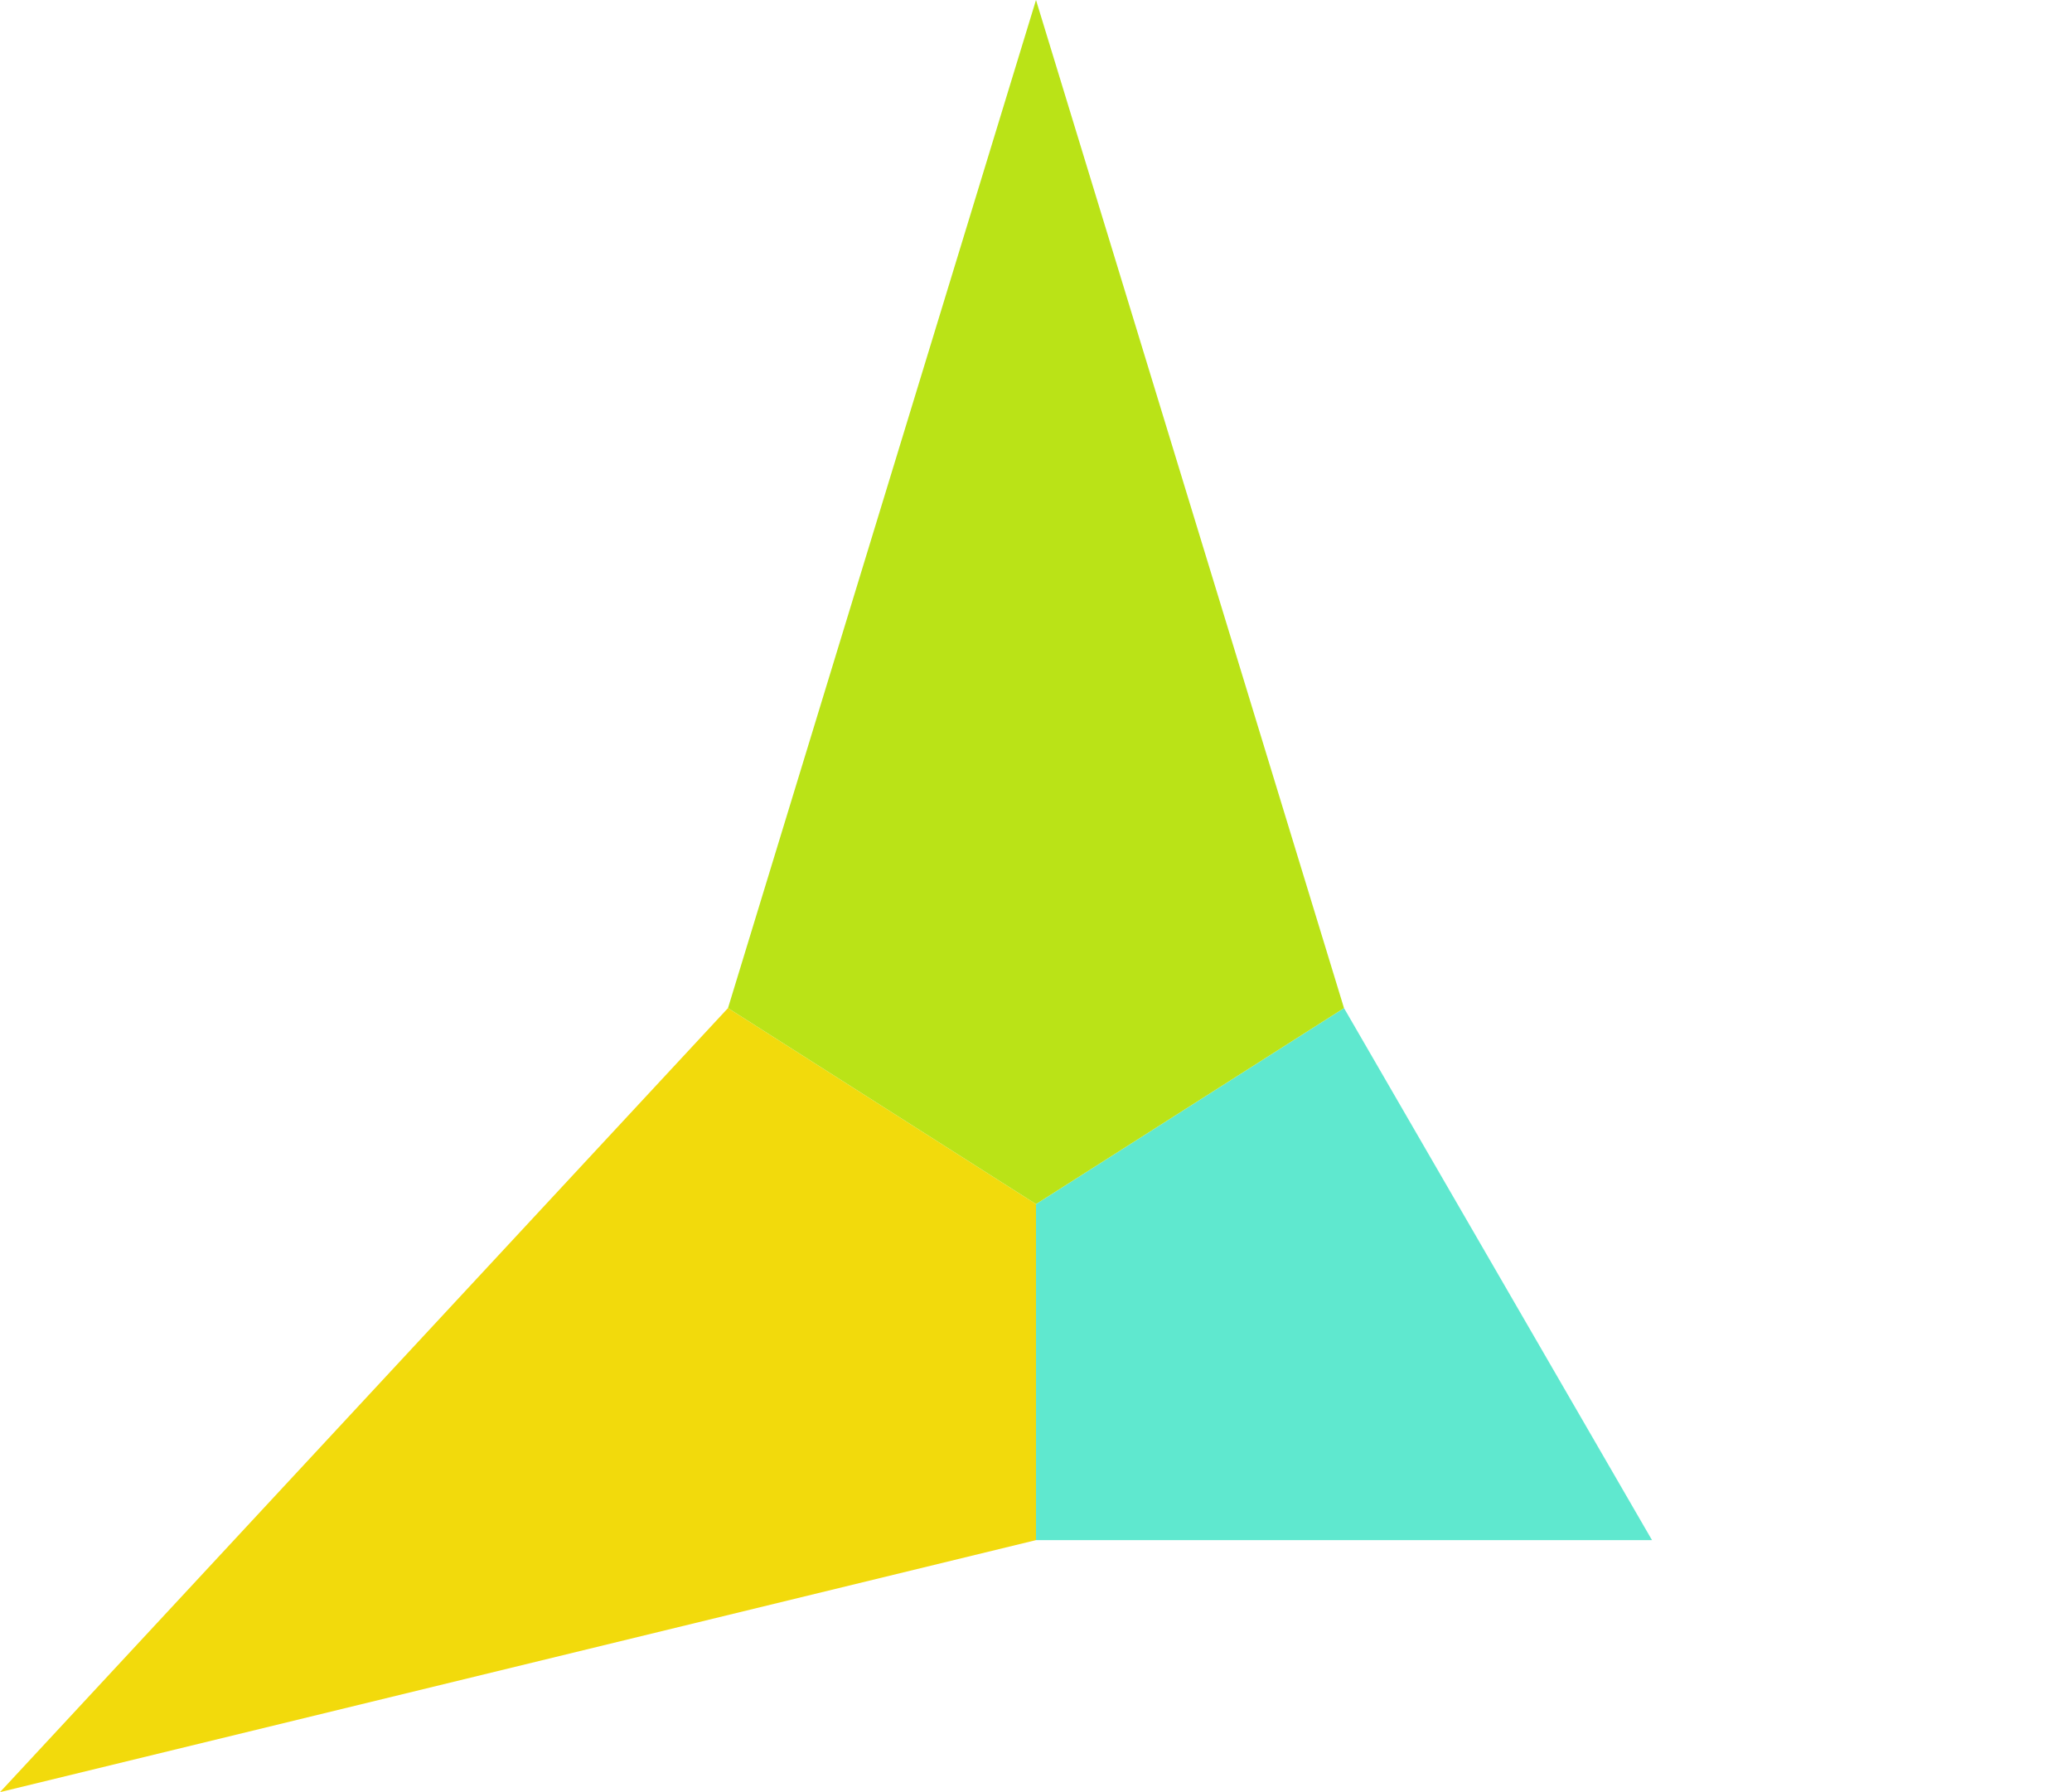 <?xml version="1.0" encoding="utf-8"?>
<!-- Generator: Adobe Illustrator 20.0.0, SVG Export Plug-In . SVG Version: 6.00 Build 0)  -->
<svg version="1.1" id="レイヤー_1" xmlns="http://www.w3.org/2000/svg" xmlns:xlink="http://www.w3.org/1999/xlink" x="0px"
	 y="0px" viewBox="0 0 74 64" style="enable-background:new 0 0 74 64;" xml:space="preserve">
<style type="text/css">
	.st0{fill:#5FE8CF;}
	.st1{fill:#F2DA0C;}
	.st2{fill:#BAE317;}
</style>
<title>icon_condition_wild_ethos</title>
<g id="レイヤー_2">
	<g id="work">
		<polygon class="st0" points="48,36 37,43 37,55 59,55 		"/>
		<polygon class="st1" points="26,36 37,43 37,55 0,64 		"/>
		<polygon class="st2" points="37,0 48,36 37,43 26,36 		"/>
	</g>
</g>
</svg>
